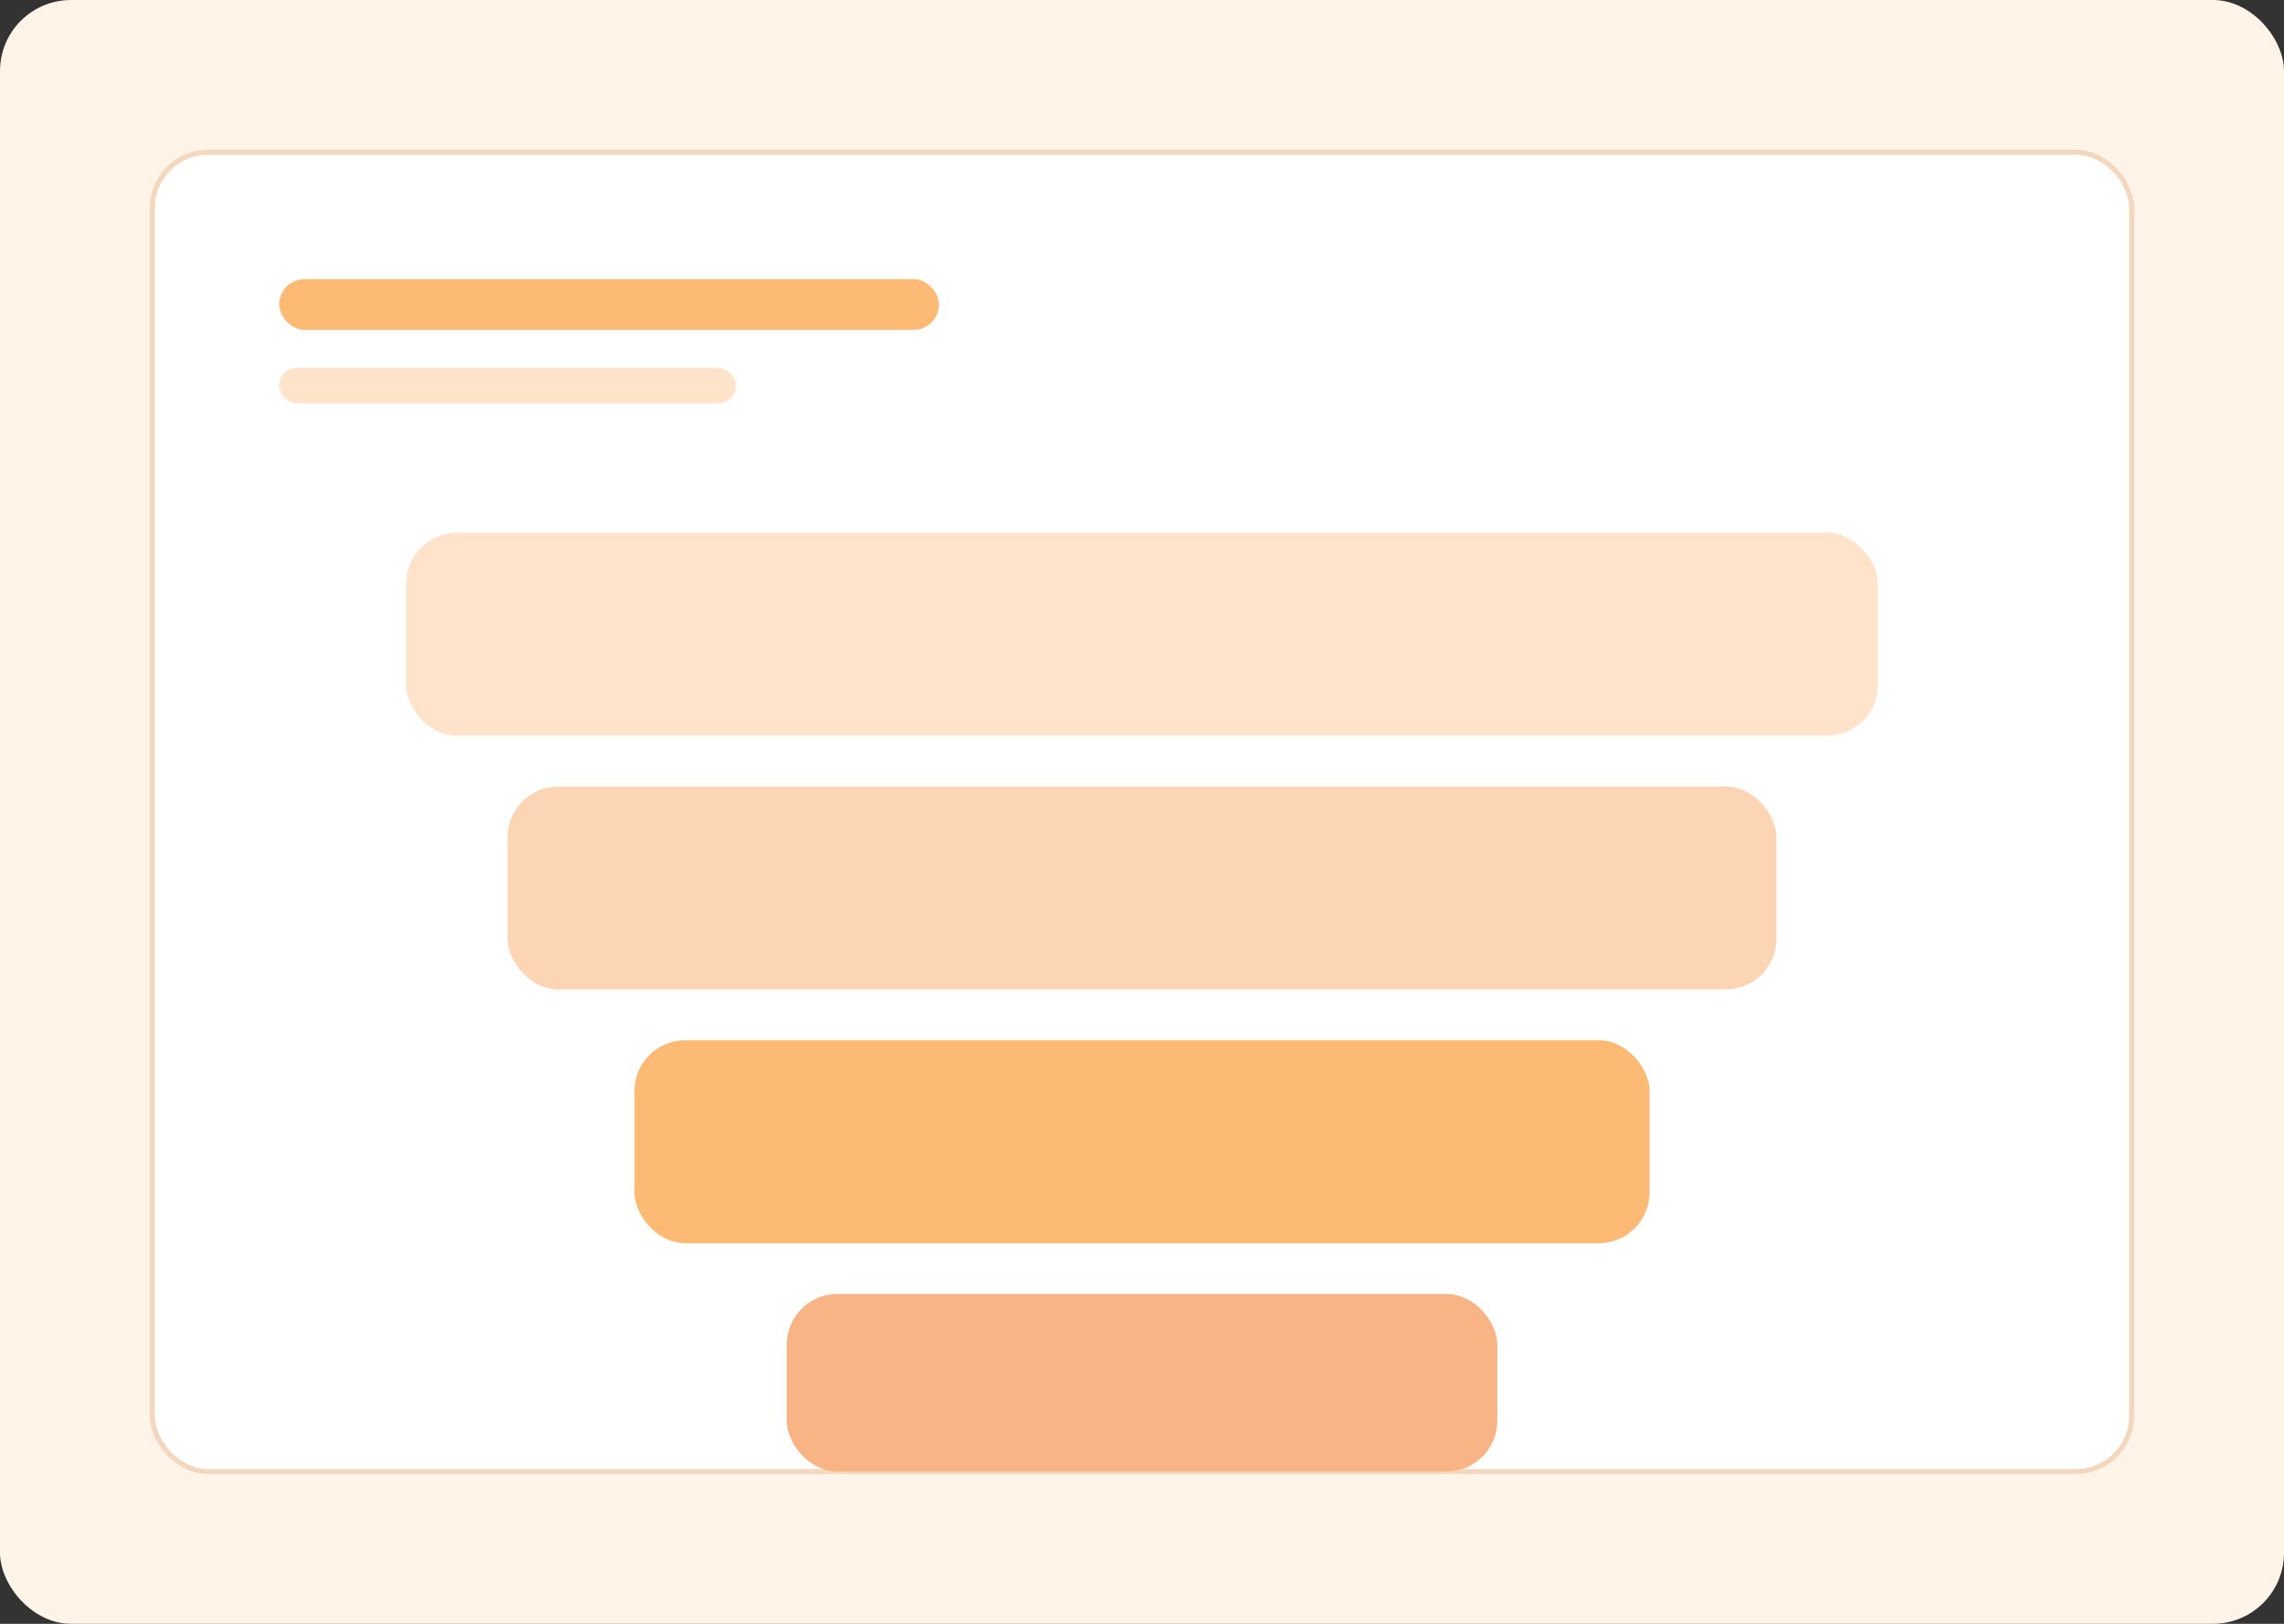 <svg width="900" height="640" viewBox="0 0 900 640" fill="none" xmlns="http://www.w3.org/2000/svg">
  <rect x="0" y="0" width="900" height="640" fill="#333333" stroke="none"/>
  <rect width="900" height="640" rx="28" fill="#FFF4E7"/>
  <rect x="60" y="60" width="780" height="520" rx="22" fill="#FFFFFF" stroke="#F3D8BF" stroke-width="2"/>
  <rect x="110" y="110" width="260" height="20" rx="10" fill="#FDBA74"/>
  <rect x="110" y="145" width="180" height="14" rx="7" fill="#FFE4CB"/>

  <rect x="160" y="210" width="580" height="80" rx="20" fill="#FFE4CB"/>
  <rect x="200" y="310" width="500" height="80" rx="20" fill="#FCD5B5"/>
  <rect x="250" y="410" width="400" height="80" rx="20" fill="#FDBA74"/>
  <rect x="310" y="510" width="280" height="70" rx="20" fill="#F8B484"/>
</svg>
